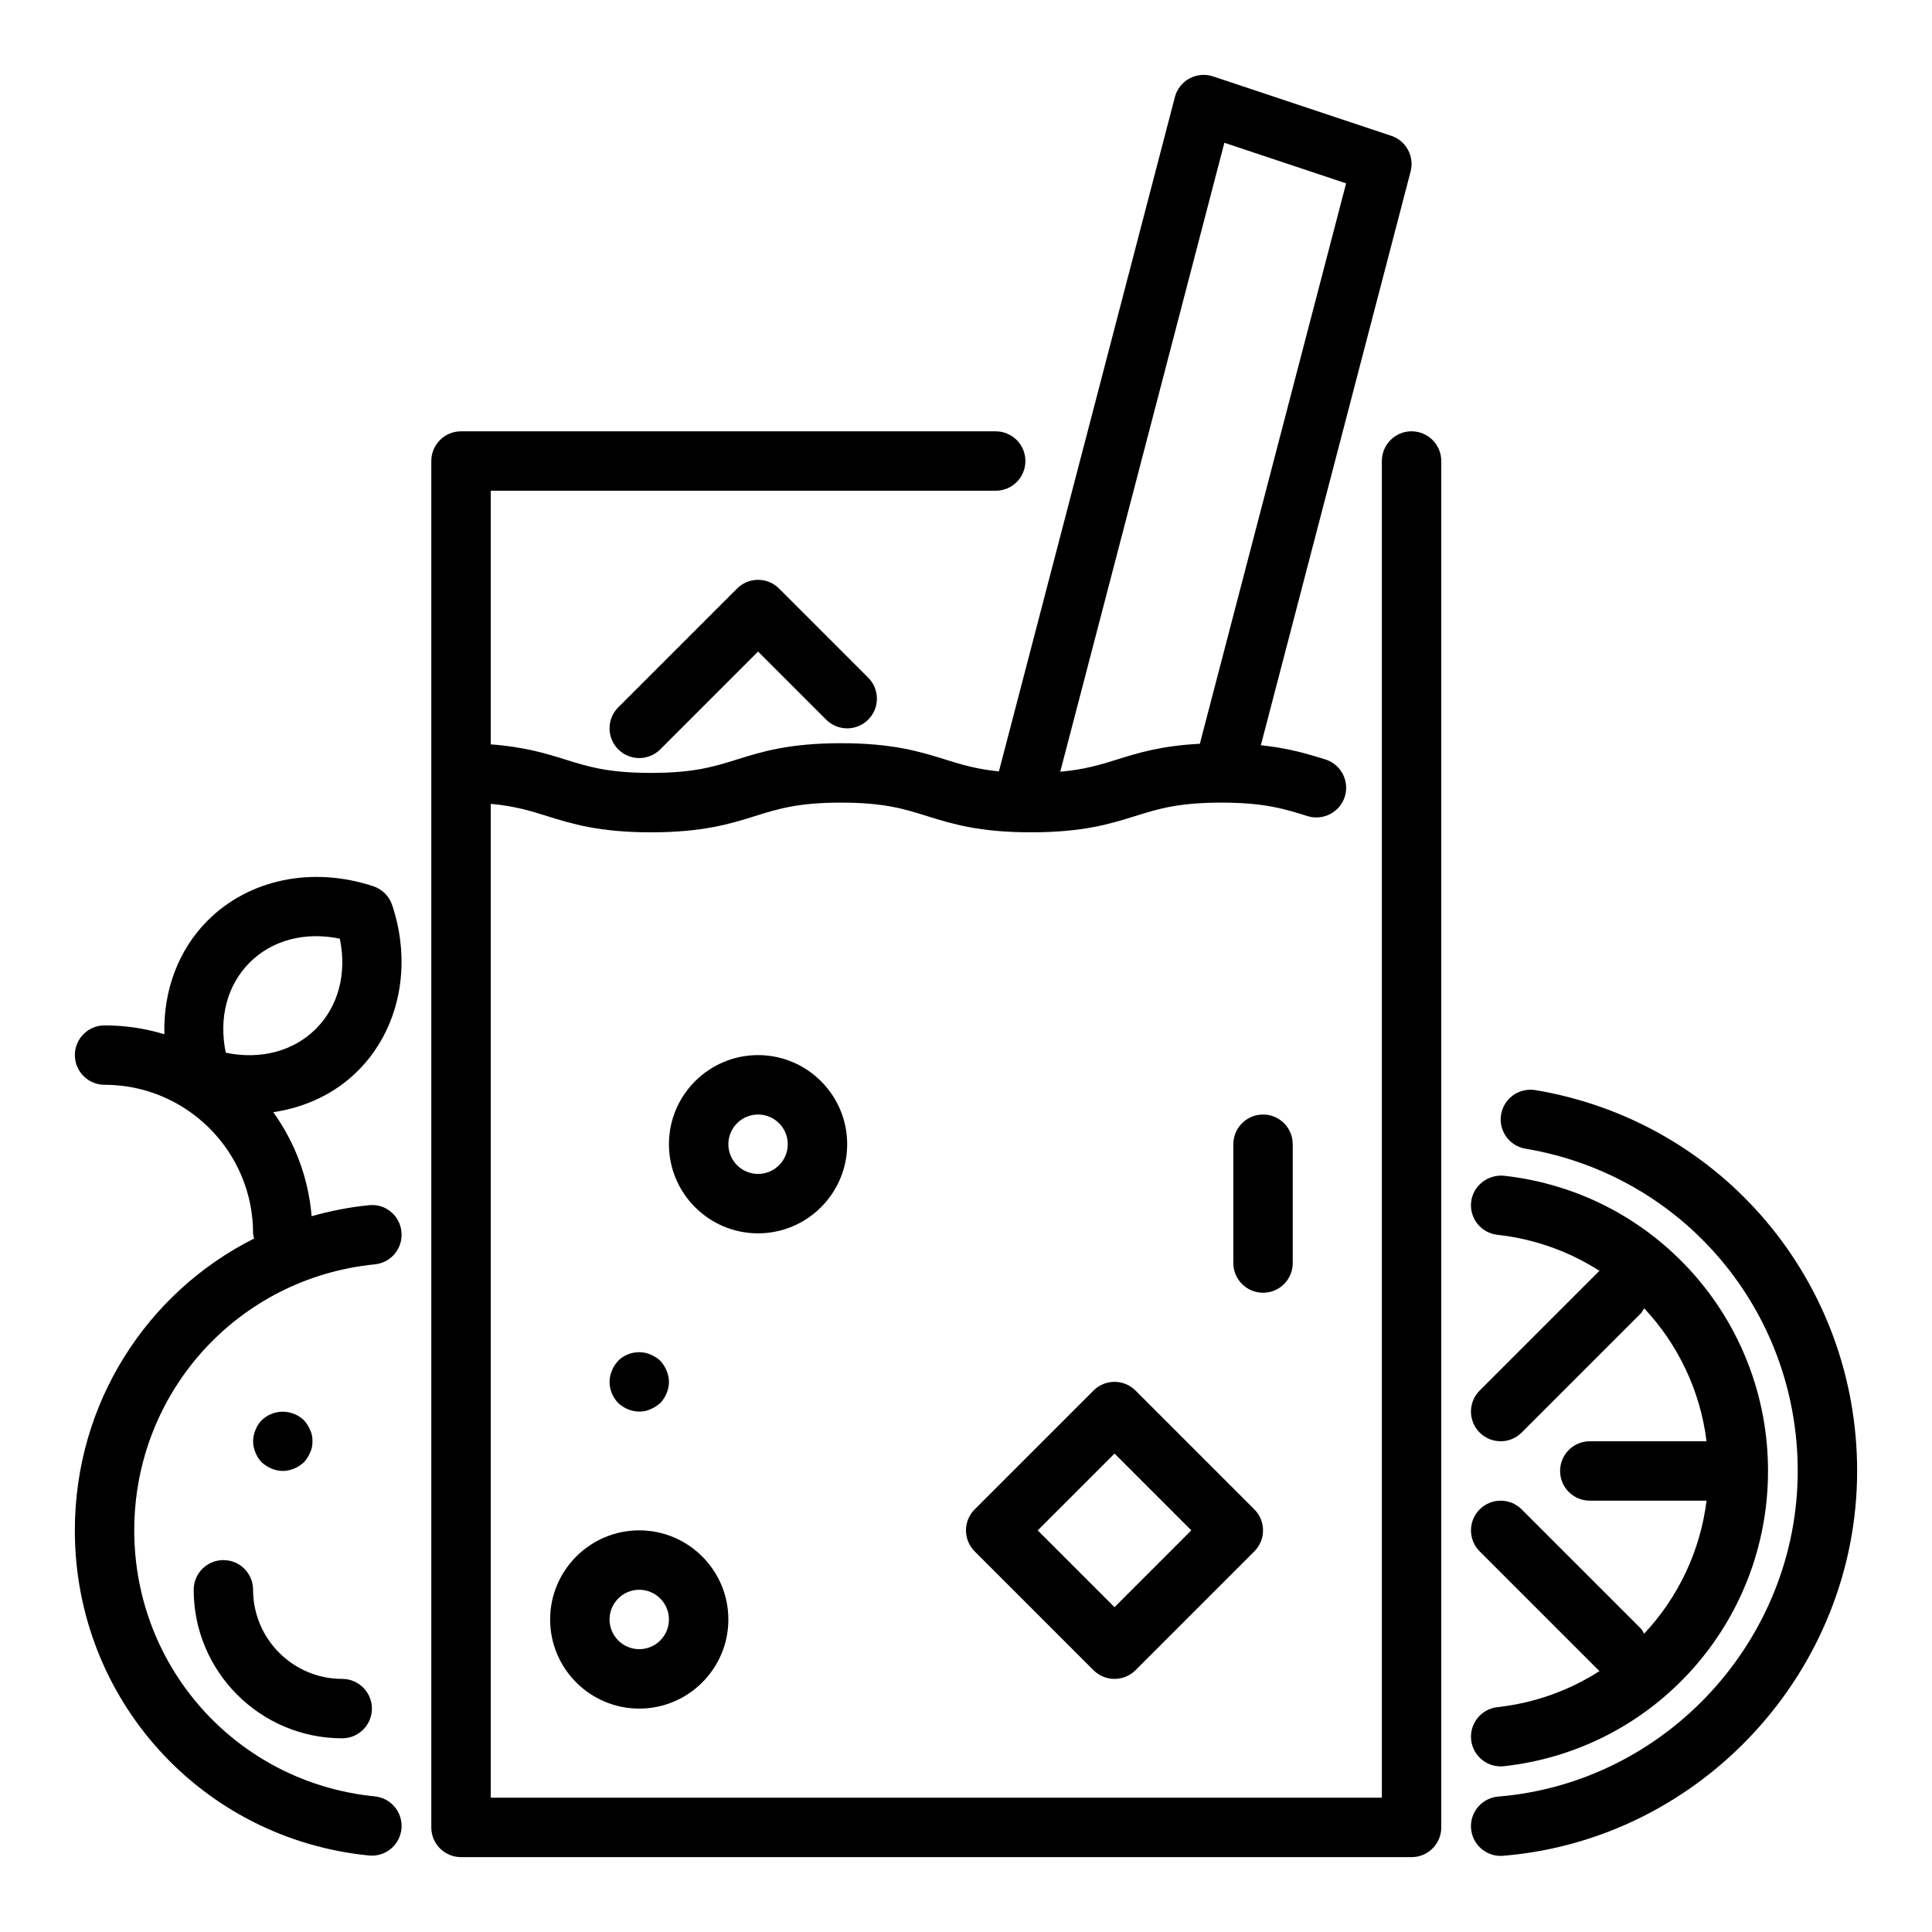 <?xml version="1.0" encoding="UTF-8"?>
<!-- Uploaded to: ICON Repo, www.iconrepo.com, Generator: ICON Repo Mixer Tools -->
<svg fill="#000000" width="800px" height="800px" version="1.1" viewBox="144 144 512 512" xmlns="http://www.w3.org/2000/svg">
 <g>
  <path d="m518.08 258.3c-4.348 0-7.871 3.523-7.871 7.871v354.24h-236.16v-263.38c6.363 0.574 10.441 1.836 14.961 3.25 6.438 2.012 13.738 4.293 27.527 4.293 13.789 0 21.082-2.281 27.516-4.293 6.137-1.922 11.438-3.578 22.82-3.578 11.395 0 16.699 1.656 22.84 3.578 6.441 2.012 13.742 4.293 27.539 4.293 13.805 0 21.105-2.281 27.547-4.293 6.148-1.922 11.457-3.578 22.863-3.578 11.41 0 16.711 1.656 22.859 3.578 4.141 1.27 8.562-1.02 9.863-5.164 1.297-4.152-1.02-8.566-5.164-9.863-4.574-1.426-9.625-2.973-17.078-3.762l39.684-152.05c1.047-4.008-1.195-8.145-5.129-9.457l-47.23-15.742c-2.062-0.688-4.336-0.488-6.242 0.547-1.918 1.039-3.316 2.824-3.867 4.93l-46.637 178.71c-5.981-0.602-9.957-1.816-14.312-3.18-6.441-2.012-13.742-4.293-27.535-4.293-13.789 0-21.082 2.281-27.516 4.293-6.137 1.922-11.438 3.578-22.82 3.578-11.391 0-16.691-1.656-22.832-3.578-5.078-1.582-10.746-3.32-19.656-3.988v-67.211h133.82c4.348 0 7.871-3.523 7.871-7.871 0-4.348-3.523-7.871-7.871-7.871l-141.7-0.004c-4.348 0-7.871 3.523-7.871 7.871v362.11c0 4.348 3.523 7.871 7.871 7.871h251.91c4.348 0 7.871-3.523 7.871-7.871v-362.11c-0.004-4.348-3.527-7.871-7.875-7.871zm-49.609-76.465 32.262 10.754-38.762 148.52c-10.219 0.527-16.371 2.426-21.859 4.137-4.559 1.426-8.668 2.703-15.137 3.269z"/>
  <path d="m339.33 299.97-31.488 31.488c-3.074 3.074-3.074 8.055 0 11.133 1.539 1.535 3.551 2.305 5.566 2.305s4.027-0.77 5.566-2.305l25.922-25.926 18.051 18.051c3.074 3.074 8.055 3.074 11.133 0 3.074-3.074 3.074-8.055 0-11.133l-23.617-23.617c-3.074-3.074-8.059-3.074-11.133 0.004z"/>
  <path d="m433.79 512.51-31.488 31.488c-3.074 3.074-3.074 8.055 0 11.133l31.488 31.488c1.539 1.535 3.551 2.305 5.566 2.305s4.027-0.77 5.566-2.305l31.488-31.488c3.074-3.074 3.074-8.055 0-11.133l-31.488-31.488c-3.078-3.074-8.059-3.074-11.133 0zm5.566 57.41-20.355-20.355 20.355-20.355 20.355 20.355z"/>
  <path d="m289.79 573.18c0 13.023 10.594 23.617 23.617 23.617s23.617-10.594 23.617-23.617c0-13.023-10.594-23.617-23.617-23.617s-23.617 10.594-23.617 23.617zm23.617-7.875c4.34 0 7.871 3.531 7.871 7.871 0 4.34-3.531 7.871-7.871 7.871s-7.871-3.531-7.871-7.871c0-4.336 3.531-7.871 7.871-7.871z"/>
  <path d="m368.51 447.23c0-13.023-10.594-23.617-23.617-23.617-13.023 0-23.617 10.594-23.617 23.617 0 13.023 10.594 23.617 23.617 23.617 13.023-0.004 23.617-10.594 23.617-23.617zm-31.488 0c0-4.34 3.531-7.871 7.871-7.871 4.34 0 7.871 3.531 7.871 7.871 0 4.34-3.531 7.871-7.871 7.871-4.34 0-7.871-3.531-7.871-7.871z"/>
  <path d="m316.4 517.45c0.945-0.395 1.809-0.945 2.598-1.652 1.414-1.492 2.281-3.543 2.281-5.586 0-1.027-0.238-2.047-0.629-2.996-0.395-0.941-0.945-1.809-1.652-2.594-0.789-0.711-1.652-1.262-2.598-1.656-2.914-1.258-6.375-0.551-8.578 1.656-0.711 0.785-1.262 1.57-1.656 2.594-0.395 0.945-0.629 1.969-0.629 2.996 0 2.125 0.863 4.094 2.281 5.59 1.496 1.41 3.543 2.281 5.59 2.281 1.023 0 2.043-0.156 2.992-0.633z"/>
  <path d="m486.59 478.72v-31.488c0-4.348-3.523-7.871-7.871-7.871s-7.871 3.523-7.871 7.871v31.488c0 4.348 3.523 7.871 7.871 7.871s7.871-3.523 7.871-7.871z"/>
  <path d="m250.39 470.45c-0.43-4.324-4.211-7.531-8.613-7.055-5.234 0.52-10.301 1.531-15.195 2.914-0.84-10.238-4.488-19.672-10.172-27.566 8.52-1.262 16.387-4.914 22.441-10.969 10.969-10.969 14.449-27.797 9.078-43.918-0.785-2.352-2.629-4.199-4.981-4.981-16.137-5.363-32.953-1.895-43.918 9.078-7.844 7.844-11.781 18.695-11.465 30.133-5.027-1.512-10.344-2.348-15.855-2.348-4.348 0-7.871 3.523-7.871 7.871 0 4.348 3.523 7.871 7.871 7.871 21.703 0 39.359 17.66 39.359 39.359 0 0.488 0.191 0.91 0.277 1.375-28.438 14.289-47.512 43.629-47.512 77.348 0 44.703 33.508 81.746 77.941 86.164 0.266 0.027 0.531 0.039 0.789 0.039 3.996 0 7.422-3.031 7.824-7.09 0.43-4.328-2.731-8.184-7.055-8.613-36.344-3.621-63.754-33.922-63.754-70.5s27.41-66.883 63.758-70.5c4.324-0.43 7.481-4.285 7.051-8.613zm-40.227-71.363c5.984-5.984 14.727-8.234 23.891-6.332 1.906 9.188-0.352 17.906-6.332 23.891-5.984 5.984-14.703 8.242-23.891 6.332-1.906-9.188 0.352-17.91 6.332-23.891z"/>
  <path d="m203.2 557.44c-4.348 0-7.871 3.523-7.871 7.871 0 21.703 17.66 39.359 39.359 39.359 4.348 0 7.871-3.523 7.871-7.871s-3.523-7.871-7.871-7.871c-13.023 0-23.617-10.594-23.617-23.617 0-4.348-3.523-7.871-7.871-7.871z"/>
  <path d="m215.95 533.19c0.945 0.391 1.969 0.629 2.996 0.629 1.023 0 2.043-0.238 2.992-0.629 0.941-0.395 1.805-0.945 2.594-1.652 0.707-0.789 1.258-1.652 1.652-2.598 0.473-0.945 0.629-1.969 0.629-2.992 0-1.027-0.156-2.047-0.629-2.996-0.395-0.941-0.945-1.809-1.652-2.594-0.789-0.711-1.574-1.262-2.598-1.656-1.891-0.785-4.094-0.785-5.984 0-1.023 0.395-1.809 0.945-2.594 1.656-0.711 0.785-1.262 1.57-1.656 2.594-0.395 0.949-0.629 1.969-0.629 2.996 0 1.023 0.234 2.043 0.625 2.992 0.395 1.023 0.945 1.809 1.656 2.598 0.785 0.707 1.656 1.258 2.598 1.652z"/>
  <path d="m550.87 432.89c-4.305-0.688-8.344 2.184-9.066 6.461-0.719 4.289 2.176 8.348 6.461 9.066 41.809 7.012 72.148 42.926 72.148 85.398 0 44.723-34.863 82.629-79.367 86.297-4.332 0.359-7.559 4.16-7.199 8.492 0.34 4.113 3.781 7.227 7.836 7.227 0.215 0 0.434-0.008 0.652-0.027 52.613-4.336 93.824-49.137 93.824-101.99 0-50.195-35.871-92.641-85.289-100.93z"/>
  <path d="m578.75 575.49-31.488-31.488c-3.074-3.074-8.055-3.074-11.133 0-3.074 3.074-3.074 8.055 0 11.133l31.488 31.488c0.09 0.09 0.211 0.117 0.305 0.203-7.938 5.106-17.133 8.488-27.09 9.586-4.32 0.48-7.438 4.371-6.961 8.691 0.445 4.027 3.856 7.008 7.812 7.008 0.293 0 0.586-0.016 0.875-0.047 39.898-4.414 69.984-38.051 69.984-78.242 0-40.191-30.086-73.828-69.984-78.238-4.238-0.398-8.211 2.637-8.691 6.961-0.477 4.32 2.641 8.211 6.961 8.691 9.961 1.102 19.152 4.481 27.09 9.586-0.094 0.086-0.215 0.113-0.305 0.203l-31.488 31.488c-3.074 3.074-3.074 8.055 0 11.133 1.543 1.535 3.555 2.305 5.57 2.305 2.016 0 4.027-0.77 5.566-2.305l31.488-31.488c0.43-0.43 0.656-0.961 0.965-1.453 8.914 9.496 14.855 21.727 16.539 35.246h-30.941c-4.348 0-7.871 3.523-7.871 7.871 0 4.348 3.523 7.871 7.871 7.871h30.941c-1.684 13.52-7.625 25.75-16.539 35.246-0.312-0.488-0.539-1.02-0.965-1.449z"/>
 </g>
</svg>